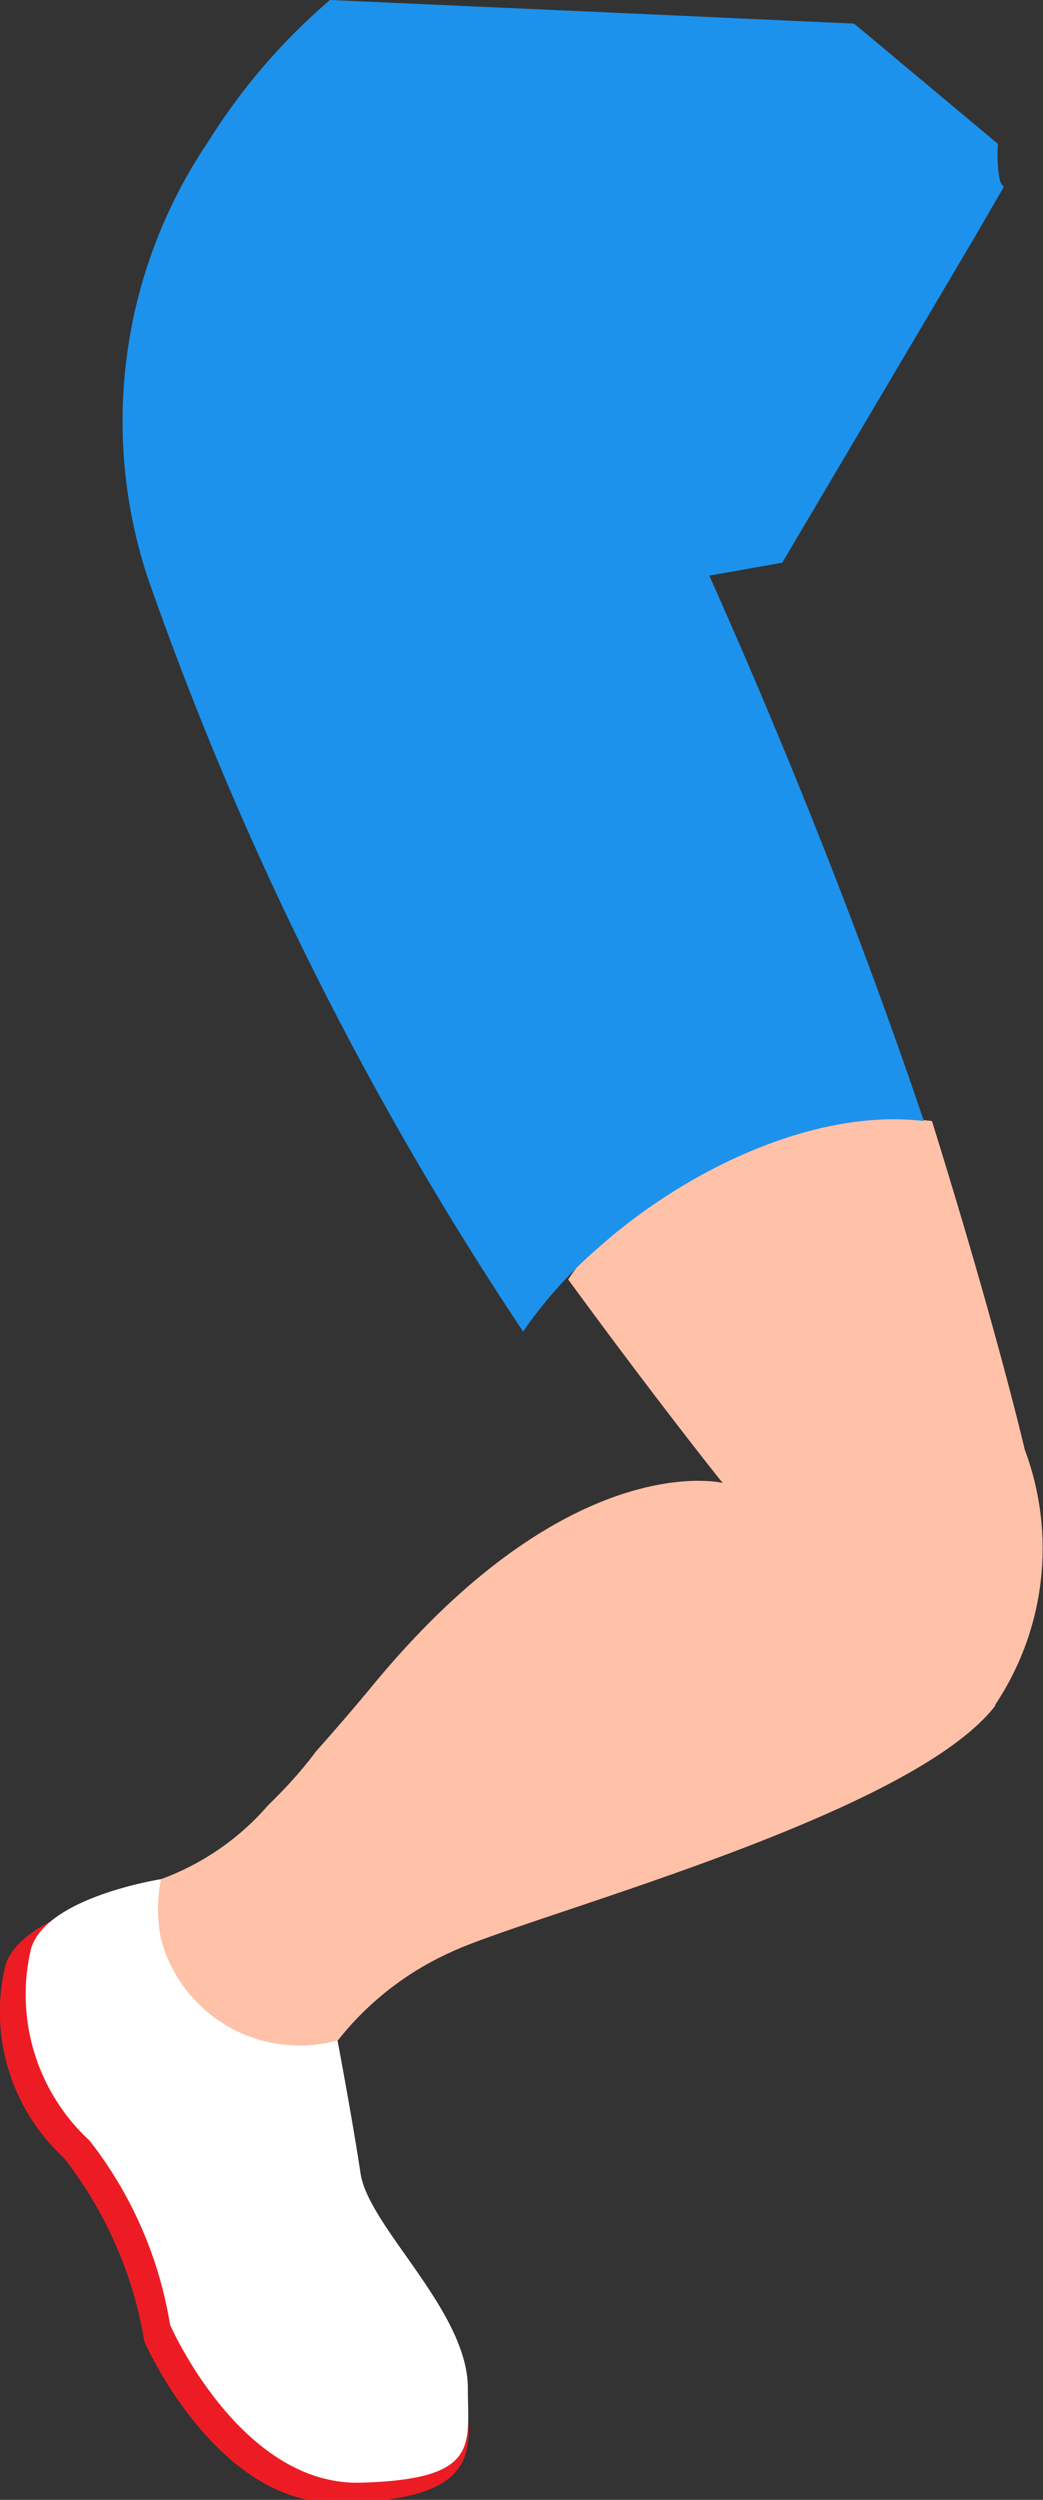 <svg xmlns="http://www.w3.org/2000/svg" viewBox="0 0 19.44 46.56"><rect x="0" y="0" width="19.44" height="46.56" fill="#333333" stroke="none"/><defs><style>.cls-1{fill:#ed1c24;}.cls-2{fill:#fff;}.cls-3{fill:#ffc1a8;}.cls-4{fill:#1c92ed;}</style></defs><g id="Layer_2" data-name="Layer 2"><g id="Group_207" data-name="Group 207"><path id="Path_2765" data-name="Path 2765" class="cls-1" d="M3.58,35.11l-1.1.17S.39,35.65.1,36.61a3.7,3.7,0,0,0,1.09,3.58,7.53,7.53,0,0,1,1.5,3.42s1.31,3,3.55,3,2.44-.68,2.49-1.2c.13-1.43-2.3-3.54-2.49-4.53s-.43-2.53-.43-2.53Z"/><path id="Path_2766" data-name="Path 2766" class="cls-2" d="M4.06,34.79,3,35S.87,35.33.58,36.29a3.7,3.7,0,0,0,1.09,3.58,7.52,7.52,0,0,1,1.5,3.43s1.31,3,3.55,2.94,2-.7,2-1.76c0-1.44-1.85-3-2-4S6.29,38,6.29,38Z"/><path id="Path_2769" data-name="Path 2769" class="cls-3" d="M18.55,31.77c-1.61,2.08-8.73,3.91-10.17,4.6A5.62,5.62,0,0,0,6.3,38,2.67,2.67,0,0,1,3,36.11,2.84,2.84,0,0,1,3,35a4.84,4.84,0,0,0,2-1.38c.33-.32.63-.65.89-1,.57-.64,1-1.16,1-1.16,3.6-4.41,6.42-3.88,6.58-3.84-.1-.12-1.3-1.63-2.88-3.79a6.45,6.45,0,0,1,1.18-1.32,7.29,7.29,0,0,1,5.6-1.63C18.58,24.76,19.1,27,19.1,27a5.24,5.24,0,0,1-.55,4.75"/><path class="cls-4" d="M18.6,2.68,15.92.44,11.3.23,6.15,0A11.46,11.46,0,0,0,3.88,2.64a9.29,9.29,0,0,0-1.13,8.11,62.19,62.19,0,0,0,7,14.05,8.31,8.31,0,0,1,1.4-1.56c1.69-1.5,4.08-2.6,6.07-2.36-.91-2.69-2.21-6.15-4-10.16l.46-.08.9-.16,3.55-6,.58-1a.28.28,0,0,1-.08-.15A2.71,2.71,0,0,1,18.6,2.68Z"/></g></g></svg>